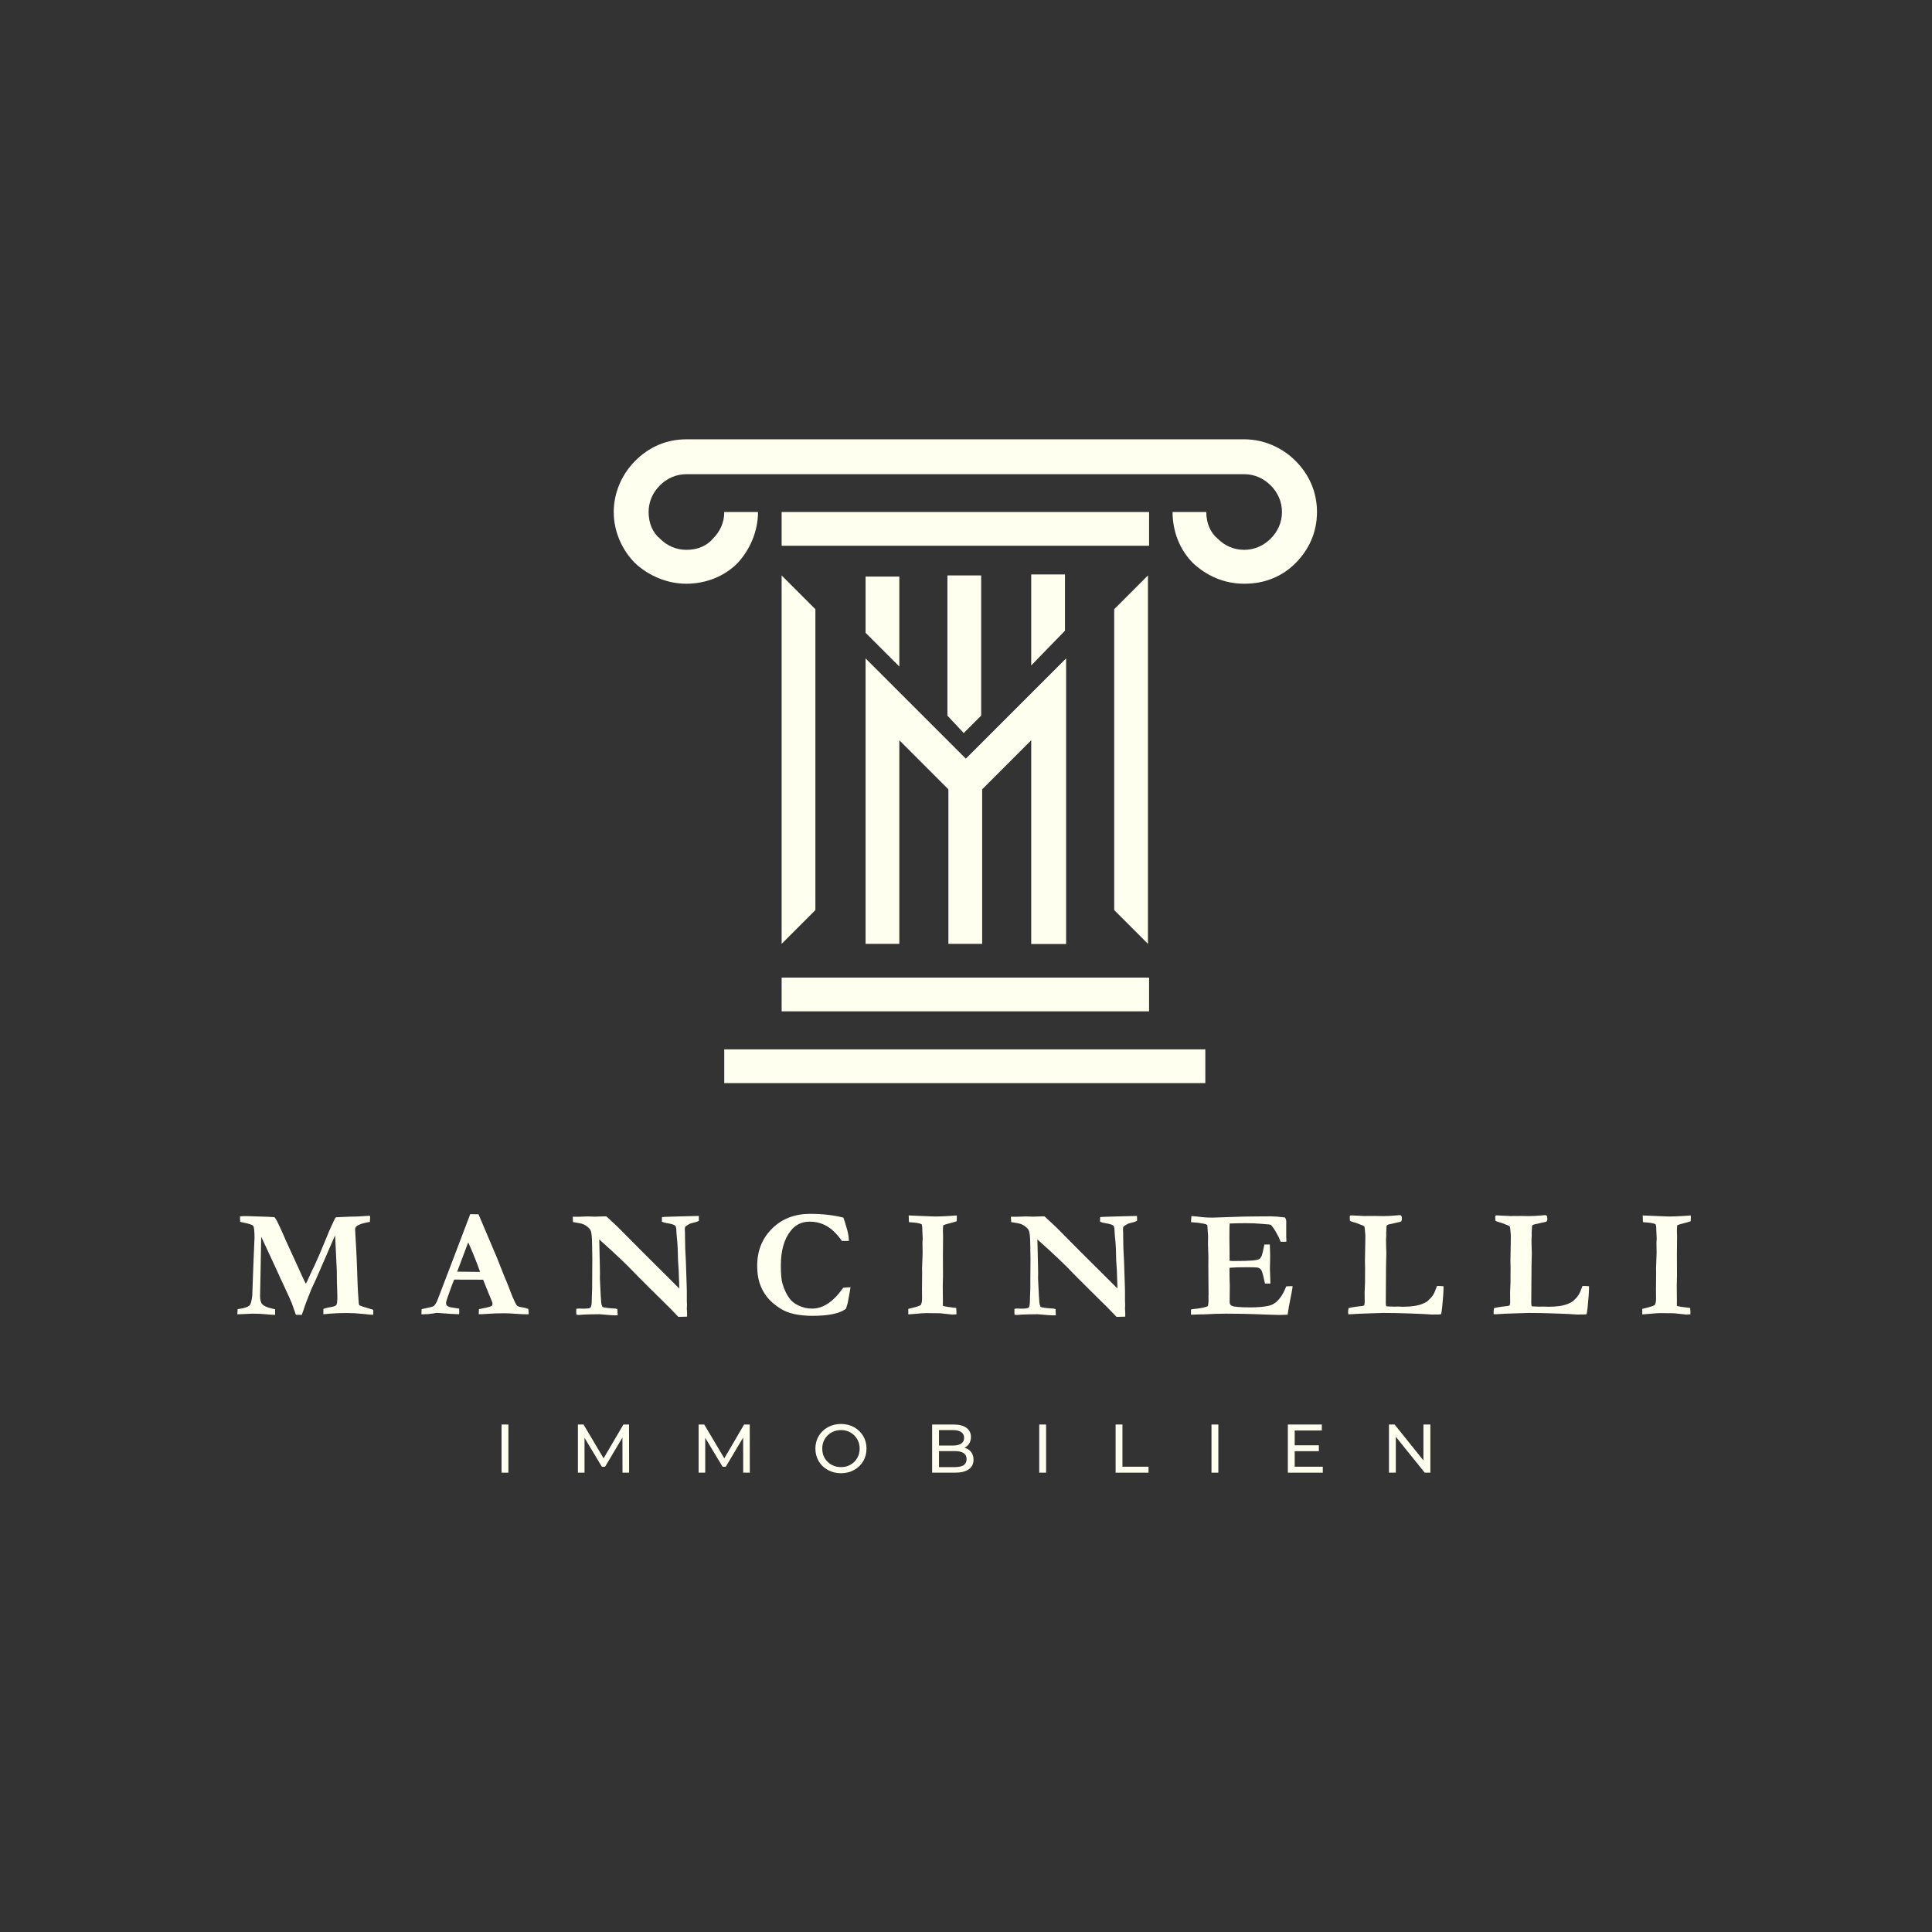 <svg xmlns="http://www.w3.org/2000/svg" xmlns:xlink="http://www.w3.org/1999/xlink" width="500" zoomAndPan="magnify" viewBox="0 0 375 375" height="500" preserveAspectRatio="xMidYMid meet" version="1.2"><rect x="0" y="0" width="375" height="375" fill="#333333" stroke="none"/><defs><clipPath id="bd1d00ee62"><path d="M 119.164 85.242 L 255.625 85.242 L 255.625 210.492 L 119.164 210.492 Z M 119.164 85.242 "/></clipPath></defs><g id="864d64ff3a"><g clip-rule="nonzero" clip-path="url(#bd1d00ee62)"><path style=" stroke:none;fill-rule:nonzero;fill:#fffff0;fill-opacity:1;" d="M 223.008 99.383 L 151.715 99.383 L 151.715 105.934 L 223.035 105.934 L 223.035 99.383 Z M 233.953 210.227 L 140.578 210.227 L 140.578 203.676 L 233.953 203.676 Z M 223.008 196.305 L 151.715 196.305 L 151.715 189.754 L 223.035 189.754 L 223.035 196.305 Z M 200.16 183.203 L 200.16 143.68 L 192.027 151.816 L 190.637 153.207 L 190.637 183.203 L 184.086 183.203 L 184.086 153.207 L 182.691 151.816 L 174.559 143.68 L 174.559 183.203 L 168.008 183.203 L 168.008 127.797 L 174.559 134.348 L 184.086 143.871 L 187.469 147.258 L 206.93 127.797 L 206.93 183.23 L 200.16 183.23 Z M 200.16 129.16 L 200.16 111.5 L 206.711 111.5 L 206.711 122.418 Z M 183.895 138.902 L 183.895 111.691 L 190.445 111.691 L 190.445 138.902 L 187.059 142.289 Z M 174.559 111.691 L 174.559 129.379 L 168.008 122.828 L 168.008 111.91 L 174.559 111.91 Z M 158.266 176.652 L 158.266 118.242 L 151.715 111.691 L 151.715 183.203 Z M 216.266 147.449 L 216.266 118.242 L 222.816 111.691 L 222.816 183.203 L 216.266 176.652 Z M 147.129 99.383 C 147.129 103.148 145.547 106.723 143.145 109.316 C 140.551 111.91 136.973 113.301 133.207 113.301 C 129.441 113.301 125.867 111.719 123.273 109.316 C 120.707 106.723 119.125 103.148 119.125 99.383 C 119.125 95.613 120.707 92.039 123.301 89.445 C 125.867 86.855 129.25 85.27 133.234 85.27 L 241.512 85.27 C 245.281 85.27 248.855 86.855 251.449 89.445 C 254.039 92.039 255.625 95.398 255.625 99.383 C 255.625 103.367 254.039 106.723 251.449 109.316 C 248.855 111.91 245.496 113.301 241.512 113.301 C 237.527 113.301 234.172 111.719 231.578 109.316 C 228.984 106.723 227.594 103.148 227.594 99.383 L 234.145 99.383 C 234.145 101.566 234.934 103.367 236.328 104.539 C 237.719 105.934 239.492 106.723 241.484 106.723 C 243.477 106.723 245.254 105.934 246.645 104.539 C 248.035 103.148 248.828 101.375 248.828 99.383 C 248.828 97.391 248.035 95.613 246.645 94.223 C 245.254 92.832 243.477 92.039 241.484 92.039 L 133.234 92.039 C 131.242 92.039 129.469 92.832 128.078 94.223 C 126.684 95.613 125.895 97.391 125.895 99.383 C 125.895 101.566 126.684 103.367 128.078 104.539 C 129.469 105.934 131.242 106.723 133.234 106.723 C 135.418 106.723 137.219 105.934 138.395 104.539 C 139.785 103.148 140.578 101.375 140.578 99.383 Z M 147.129 99.383 "/></g><g style="fill:#fffff0;fill-opacity:1;"><g transform="translate(45.464, 255.216)"><path style="stroke:none" d="M 0.609 -0.109 L 0.656 -1.109 C 1.875 -1.266 2.656 -1.516 3 -1.859 C 3.207 -2.098 3.375 -2.711 3.5 -3.703 L 3.688 -8.953 L 3.906 -14.281 C 3.926 -14.602 3.938 -14.801 3.938 -14.875 C 3.938 -16.258 3.852 -17.055 3.688 -17.266 C 3.531 -17.484 2.898 -17.695 1.797 -17.906 C 1.523 -17.969 1.312 -18.02 1.156 -18.062 C 1.133 -18.301 1.125 -18.504 1.125 -18.672 L 1.125 -19.125 C 1.488 -19.156 1.914 -19.172 2.406 -19.172 L 6.719 -19.031 C 6.82 -19.02 6.961 -19.008 7.141 -19 L 7.812 -18.969 C 7.977 -18.77 8.145 -18.508 8.312 -18.188 C 8.676 -17.469 9.16 -16.414 9.766 -15.031 L 9.922 -14.641 L 12.219 -9.641 C 12.27 -9.523 12.348 -9.352 12.453 -9.125 C 12.598 -8.77 12.75 -8.43 12.906 -8.109 C 13.062 -7.797 13.223 -7.445 13.391 -7.062 C 13.566 -6.676 13.738 -6.336 13.906 -6.047 C 14.039 -6.273 14.172 -6.535 14.297 -6.828 C 14.691 -7.734 15.078 -8.562 15.453 -9.312 C 16.098 -10.656 16.977 -12.703 18.094 -15.453 C 18.258 -15.891 18.547 -16.551 18.953 -17.438 C 19.367 -18.332 19.598 -18.805 19.641 -18.859 C 19.723 -18.93 19.898 -18.969 20.172 -18.969 C 20.266 -18.969 20.414 -18.973 20.625 -18.984 C 21.133 -19.016 21.75 -19.039 22.469 -19.062 C 23.5 -19.07 24.328 -19.102 24.953 -19.156 C 25.578 -19.207 25.926 -19.234 26 -19.234 C 26.102 -19.234 26.223 -19.223 26.359 -19.203 C 26.367 -19.066 26.375 -18.957 26.375 -18.875 L 26.344 -18.438 C 26.344 -18.352 26.336 -18.223 26.328 -18.047 C 25.398 -17.898 24.648 -17.691 24.078 -17.422 C 23.672 -17.223 23.469 -16.977 23.469 -16.688 L 23.469 -16.469 L 23.719 -11.953 C 23.75 -11.535 23.828 -9.488 23.953 -5.812 C 23.984 -4.977 24.047 -3.93 24.141 -2.672 C 24.16 -2.516 24.172 -2.391 24.172 -2.297 C 24.18 -2.066 24.234 -1.914 24.328 -1.844 C 24.422 -1.77 25.301 -1.484 26.969 -0.984 C 26.977 -0.828 26.984 -0.711 26.984 -0.641 C 26.984 -0.43 26.977 -0.223 26.969 -0.016 C 26.707 -0.016 26.039 -0.07 24.969 -0.188 C 23.895 -0.301 22.895 -0.359 21.969 -0.359 C 20.539 -0.359 19.156 -0.297 17.812 -0.172 C 17.633 -0.148 17.461 -0.133 17.297 -0.125 L 17.312 -1.156 C 17.719 -1.312 18.254 -1.441 18.922 -1.547 C 19.398 -1.629 19.703 -1.758 19.828 -1.938 C 19.953 -2.125 20.016 -2.648 20.016 -3.516 C 20.016 -3.836 20.008 -4.117 20 -4.359 C 19.945 -5.391 19.914 -6.828 19.906 -8.672 L 19.656 -13.875 C 19.633 -14.602 19.602 -15.113 19.562 -15.406 L 15.891 -6.969 C 15.797 -6.77 15.66 -6.484 15.484 -6.109 C 15.266 -5.629 15.113 -5.301 15.031 -5.125 C 14.281 -3.312 13.754 -1.922 13.453 -0.953 C 13.379 -0.711 13.266 -0.395 13.109 0 L 11.969 -0.016 L 11.172 -2.266 C 10.93 -2.859 10.531 -3.754 9.969 -4.953 C 9.633 -5.648 9.375 -6.211 9.188 -6.641 C 9.094 -6.816 9.023 -6.953 8.984 -7.047 L 8.812 -7.422 C 8.801 -7.473 8.785 -7.52 8.766 -7.562 L 6.578 -12.297 L 5.234 -15.172 L 5.109 -8.203 L 5.016 -3.672 C 5.016 -2.922 5.156 -2.383 5.438 -2.062 C 5.719 -1.75 6.316 -1.477 7.234 -1.25 L 7.938 -1.078 L 7.938 0 C 7.375 -0.008 6.766 -0.051 6.109 -0.125 C 5.453 -0.195 4.586 -0.234 3.516 -0.234 C 3.285 -0.234 2.316 -0.191 0.609 -0.109 Z M 0.609 -0.109 "/></g></g><g style="fill:#fffff0;fill-opacity:1;"><g transform="translate(82.191, 255.216)"><path style="stroke:none" d="M -0.391 -0.109 L -0.359 -1.109 C -0.172 -1.16 0.16 -1.234 0.641 -1.328 C 1.391 -1.473 1.844 -1.602 2 -1.719 C 2.164 -1.844 2.367 -2.129 2.609 -2.578 L 5.594 -10.375 L 9.078 -19.547 C 9.398 -19.535 9.711 -19.531 10.016 -19.531 L 10.672 -19.531 L 10.797 -19.266 L 13.375 -13.188 C 13.945 -11.906 14.461 -10.656 14.922 -9.438 C 15.391 -8.227 15.789 -7.238 16.125 -6.469 C 16.32 -6.008 16.594 -5.316 16.938 -4.391 C 17.113 -3.891 17.383 -3.258 17.75 -2.5 C 17.945 -2.094 18.094 -1.852 18.188 -1.781 C 18.363 -1.633 18.648 -1.535 19.047 -1.484 C 19.441 -1.441 19.875 -1.332 20.344 -1.156 C 20.395 -0.82 20.422 -0.578 20.422 -0.422 C 20.422 -0.359 20.414 -0.254 20.406 -0.109 C 19.676 -0.109 18.875 -0.141 18 -0.203 C 17.125 -0.273 16.336 -0.312 15.641 -0.312 C 14.859 -0.312 14.297 -0.301 13.953 -0.281 L 11.453 -0.141 L 10.734 -0.125 C 10.734 -0.469 10.75 -0.797 10.781 -1.109 L 12.406 -1.453 C 12.895 -1.586 13.18 -1.688 13.266 -1.75 C 13.359 -1.852 13.406 -1.969 13.406 -2.094 C 13.406 -2.219 13.383 -2.348 13.344 -2.484 L 12.75 -3.938 L 11.578 -6.828 L 5.953 -6.844 C 5.742 -6.363 5.316 -5.207 4.672 -3.375 C 4.484 -2.852 4.391 -2.5 4.391 -2.312 C 4.391 -2.062 4.457 -1.879 4.594 -1.766 C 4.82 -1.578 5.254 -1.445 5.891 -1.375 C 5.984 -1.352 6.332 -1.297 6.938 -1.203 C 6.945 -0.848 6.953 -0.602 6.953 -0.469 C 6.953 -0.363 6.941 -0.25 6.922 -0.125 C 6.316 -0.125 4.863 -0.211 2.562 -0.391 L 1.953 -0.281 C 1.234 -0.164 0.539 -0.109 -0.125 -0.109 Z M 6.547 -8.391 C 8.848 -8.359 10.203 -8.344 10.609 -8.344 L 10.984 -8.359 C 10.691 -9.234 10.305 -10.25 9.828 -11.406 C 9.359 -12.57 8.977 -13.461 8.688 -14.078 Z M 6.547 -8.391 "/></g></g><g style="fill:#fffff0;fill-opacity:1;"><g transform="translate(111.062, 255.216)"><path style="stroke:none" d="M 0.156 -18.016 L 0.109 -19.047 L 1.359 -19.047 L 1.781 -19.062 C 2.375 -19.094 2.781 -19.109 3 -19.109 C 3.125 -19.109 3.469 -19.098 4.031 -19.078 C 4.164 -19.066 4.273 -19.062 4.359 -19.062 C 4.453 -19.062 4.766 -19.07 5.297 -19.094 C 5.828 -19.113 6.125 -19.125 6.188 -19.125 C 6.301 -19.125 6.453 -19.117 6.641 -19.109 C 8.16 -17.734 9.395 -16.547 10.344 -15.547 C 11.301 -14.555 14.781 -11.082 20.781 -5.125 L 20.781 -5.5 L 20.719 -7.203 C 20.695 -8.211 20.66 -9.008 20.609 -9.594 C 20.555 -10.176 20.523 -10.867 20.516 -11.672 C 20.504 -12.484 20.473 -13.223 20.422 -13.891 C 20.297 -15.172 20.234 -15.91 20.234 -16.109 C 20.223 -16.742 20.156 -17.133 20.031 -17.281 C 19.82 -17.488 19.348 -17.648 18.609 -17.766 C 18.078 -17.848 17.676 -17.957 17.406 -18.094 L 17.422 -18.969 L 17.812 -19.016 L 20.703 -19.109 L 23.953 -19.188 C 24.172 -19.195 24.379 -19.203 24.578 -19.203 L 24.594 -18.25 C 24.363 -18.133 24.129 -18.047 23.891 -17.984 C 23.266 -17.836 22.898 -17.734 22.797 -17.672 C 22.297 -17.391 22.023 -17.219 21.984 -17.156 C 21.898 -17.039 21.859 -16.859 21.859 -16.609 C 21.859 -16.555 21.867 -16.352 21.891 -16 C 21.898 -15.82 21.906 -15.406 21.906 -14.75 C 21.914 -13.332 21.953 -12.207 22.016 -11.375 C 22.035 -11.113 22.051 -10.816 22.062 -10.484 L 22.234 -5.312 C 22.242 -4.945 22.25 -4.691 22.25 -4.547 L 22.25 -2.734 L 22.281 -1.953 L 22.25 -1.172 C 22.281 -0.766 22.297 -0.52 22.297 -0.438 L 22.297 0.344 L 20.609 0.391 L 18.859 -1.422 L 15.266 -4.969 L 12.766 -7.469 L 10.922 -9.359 C 9.723 -10.535 8.633 -11.57 7.656 -12.469 L 5.25 -14.641 L 5.375 -9.156 C 5.383 -8.82 5.391 -8.477 5.391 -8.125 L 5.375 -7.078 L 5.469 -5.141 C 5.5 -4.336 5.551 -3.461 5.625 -2.516 C 5.645 -2.266 5.672 -2.086 5.703 -1.984 C 5.734 -1.879 5.789 -1.727 5.875 -1.531 C 6.258 -1.395 7.098 -1.289 8.391 -1.219 C 8.473 -1.195 8.598 -1.164 8.766 -1.125 L 8.828 0.078 L 8.25 0.094 C 7.938 0.094 6.945 0.02 5.281 -0.125 C 3.719 -0.113 2.676 -0.086 2.156 -0.047 C 1.633 -0.004 1.348 0.016 1.297 0.016 C 1.18 0.016 1.02 -0.004 0.812 -0.047 C 0.789 -0.273 0.781 -0.473 0.781 -0.641 C 0.781 -0.742 0.785 -0.922 0.797 -1.172 C 1.066 -1.211 1.289 -1.234 1.469 -1.234 C 1.531 -1.234 1.723 -1.223 2.047 -1.203 C 2.867 -1.203 3.359 -1.266 3.516 -1.391 C 3.672 -1.516 3.758 -1.848 3.781 -2.391 C 3.844 -3.953 3.875 -4.906 3.875 -5.25 L 3.875 -6.062 L 3.906 -10.844 L 3.859 -13.844 C 3.848 -14.977 3.773 -15.77 3.641 -16.219 C 3.578 -16.438 3.461 -16.629 3.297 -16.797 C 2.953 -17.148 2.57 -17.414 2.156 -17.594 C 1.895 -17.707 1.227 -17.848 0.156 -18.016 Z M 0.156 -18.016 "/></g></g><g style="fill:#fffff0;fill-opacity:1;"><g transform="translate(145.593, 255.216)"><path style="stroke:none" d="M 18.109 -18.875 C 18.242 -18.57 18.504 -17.727 18.891 -16.344 C 19.066 -15.719 19.16 -15.051 19.172 -14.344 L 17.828 -14.344 C 16.891 -15.676 15.914 -16.633 14.906 -17.219 C 13.906 -17.801 12.789 -18.094 11.562 -18.094 C 10.031 -18.094 8.801 -17.5 7.875 -16.312 C 6.602 -14.707 5.969 -12.461 5.969 -9.578 C 5.969 -7.91 6.078 -6.723 6.297 -6.016 C 6.648 -4.867 7.098 -3.93 7.641 -3.203 C 8.047 -2.648 8.582 -2.211 9.25 -1.891 C 10.113 -1.441 11.039 -1.219 12.031 -1.219 C 13.113 -1.219 14.156 -1.555 15.156 -2.234 C 16.164 -2.91 17.133 -3.914 18.062 -5.25 C 18.426 -5.312 18.898 -5.348 19.484 -5.359 C 19.441 -4.992 19.379 -4.609 19.297 -4.203 C 19.266 -4.047 19.148 -3.422 18.953 -2.328 L 18.828 -1.891 L 18.609 -1.188 C 18.016 -0.727 17.172 -0.383 16.078 -0.156 C 14.992 0.07 13.664 0.188 12.094 0.188 C 10.883 0.188 9.738 0.078 8.656 -0.141 C 7.582 -0.367 6.66 -0.727 5.891 -1.219 C 4.773 -1.926 3.895 -2.691 3.25 -3.516 C 2.613 -4.348 2.141 -5.25 1.828 -6.219 C 1.523 -7.188 1.375 -8.281 1.375 -9.5 C 1.375 -12.426 2.336 -14.844 4.266 -16.75 C 6.191 -18.656 8.656 -19.609 11.656 -19.609 C 12.875 -19.609 14.02 -19.547 15.094 -19.422 C 16.176 -19.297 17.18 -19.113 18.109 -18.875 Z M 18.109 -18.875 "/></g></g><g style="fill:#fffff0;fill-opacity:1;"><g transform="translate(175.097, 255.216)"><path style="stroke:none" d="M 1.203 -0.094 L 1.203 -1.156 C 1.398 -1.207 1.727 -1.289 2.188 -1.406 C 2.82 -1.562 3.297 -1.723 3.609 -1.891 C 3.785 -2.191 3.875 -2.613 3.875 -3.156 L 3.859 -4.891 L 3.891 -8.25 L 3.875 -9.047 C 3.945 -10.992 3.984 -12 3.984 -12.062 L 3.953 -14.016 L 4 -14.812 L 3.922 -16.5 L 3.906 -17.125 C 3.895 -17.227 3.859 -17.383 3.797 -17.594 C 3.398 -17.781 2.75 -17.898 1.844 -17.953 C 1.625 -17.961 1.453 -17.977 1.328 -18 L 1.281 -19.297 L 5.5 -19.125 C 6.02 -19.102 6.344 -19.094 6.469 -19.094 C 7.051 -19.094 7.977 -19.129 9.25 -19.203 C 9.969 -19.254 10.422 -19.285 10.609 -19.297 C 10.617 -19.109 10.625 -18.953 10.625 -18.828 C 10.625 -18.66 10.613 -18.441 10.594 -18.172 C 10.207 -18.035 9.758 -17.906 9.25 -17.781 C 8.738 -17.656 8.32 -17.531 8 -17.406 C 7.945 -17.156 7.922 -16.785 7.922 -16.297 C 7.922 -15.879 7.93 -15.535 7.953 -15.266 C 7.93 -13.609 7.922 -12.332 7.922 -11.438 L 7.938 -7.547 L 7.891 -5.578 L 7.922 -2.625 L 7.906 -2.062 C 7.906 -1.988 7.922 -1.875 7.953 -1.719 C 8.555 -1.594 9.102 -1.504 9.594 -1.453 C 9.688 -1.441 9.988 -1.406 10.5 -1.344 C 10.531 -1.051 10.547 -0.805 10.547 -0.609 C 10.547 -0.492 10.547 -0.328 10.547 -0.109 C 10.41 -0.109 10.312 -0.102 10.25 -0.094 C 9.926 -0.07 9.742 -0.062 9.703 -0.062 C 9.629 -0.062 9.5 -0.078 9.312 -0.109 C 9.176 -0.117 8.523 -0.188 7.359 -0.312 L 4.75 -0.344 C 4.227 -0.344 3.469 -0.289 2.469 -0.188 C 1.82 -0.133 1.398 -0.102 1.203 -0.094 Z M 1.203 -0.094 "/></g></g><g style="fill:#fffff0;fill-opacity:1;"><g transform="translate(196.111, 255.216)"><path style="stroke:none" d="M 0.156 -18.016 L 0.109 -19.047 L 1.359 -19.047 L 1.781 -19.062 C 2.375 -19.094 2.781 -19.109 3 -19.109 C 3.125 -19.109 3.469 -19.098 4.031 -19.078 C 4.164 -19.066 4.273 -19.062 4.359 -19.062 C 4.453 -19.062 4.766 -19.07 5.297 -19.094 C 5.828 -19.113 6.125 -19.125 6.188 -19.125 C 6.301 -19.125 6.453 -19.117 6.641 -19.109 C 8.16 -17.734 9.395 -16.547 10.344 -15.547 C 11.301 -14.555 14.781 -11.082 20.781 -5.125 L 20.781 -5.5 L 20.719 -7.203 C 20.695 -8.211 20.66 -9.008 20.609 -9.594 C 20.555 -10.176 20.523 -10.867 20.516 -11.672 C 20.504 -12.484 20.473 -13.223 20.422 -13.891 C 20.297 -15.172 20.234 -15.91 20.234 -16.109 C 20.223 -16.742 20.156 -17.133 20.031 -17.281 C 19.82 -17.488 19.348 -17.648 18.609 -17.766 C 18.078 -17.848 17.676 -17.957 17.406 -18.094 L 17.422 -18.969 L 17.812 -19.016 L 20.703 -19.109 L 23.953 -19.188 C 24.172 -19.195 24.379 -19.203 24.578 -19.203 L 24.594 -18.25 C 24.363 -18.133 24.129 -18.047 23.891 -17.984 C 23.266 -17.836 22.898 -17.734 22.797 -17.672 C 22.297 -17.391 22.023 -17.219 21.984 -17.156 C 21.898 -17.039 21.859 -16.859 21.859 -16.609 C 21.859 -16.555 21.867 -16.352 21.891 -16 C 21.898 -15.82 21.906 -15.406 21.906 -14.75 C 21.914 -13.332 21.953 -12.207 22.016 -11.375 C 22.035 -11.113 22.051 -10.816 22.062 -10.484 L 22.234 -5.312 C 22.242 -4.945 22.25 -4.691 22.25 -4.547 L 22.25 -2.734 L 22.281 -1.953 L 22.25 -1.172 C 22.281 -0.766 22.297 -0.52 22.297 -0.438 L 22.297 0.344 L 20.609 0.391 L 18.859 -1.422 L 15.266 -4.969 L 12.766 -7.469 L 10.922 -9.359 C 9.723 -10.535 8.633 -11.57 7.656 -12.469 L 5.25 -14.641 L 5.375 -9.156 C 5.383 -8.82 5.391 -8.477 5.391 -8.125 L 5.375 -7.078 L 5.469 -5.141 C 5.5 -4.336 5.551 -3.461 5.625 -2.516 C 5.645 -2.266 5.672 -2.086 5.703 -1.984 C 5.734 -1.879 5.789 -1.727 5.875 -1.531 C 6.258 -1.395 7.098 -1.289 8.391 -1.219 C 8.473 -1.195 8.598 -1.164 8.766 -1.125 L 8.828 0.078 L 8.25 0.094 C 7.938 0.094 6.945 0.02 5.281 -0.125 C 3.719 -0.113 2.676 -0.086 2.156 -0.047 C 1.633 -0.004 1.348 0.016 1.297 0.016 C 1.18 0.016 1.02 -0.004 0.812 -0.047 C 0.789 -0.273 0.781 -0.473 0.781 -0.641 C 0.781 -0.742 0.785 -0.922 0.797 -1.172 C 1.066 -1.211 1.289 -1.234 1.469 -1.234 C 1.531 -1.234 1.723 -1.223 2.047 -1.203 C 2.867 -1.203 3.359 -1.266 3.516 -1.391 C 3.672 -1.516 3.758 -1.848 3.781 -2.391 C 3.844 -3.953 3.875 -4.906 3.875 -5.25 L 3.875 -6.062 L 3.906 -10.844 L 3.859 -13.844 C 3.848 -14.977 3.773 -15.77 3.641 -16.219 C 3.578 -16.438 3.461 -16.629 3.297 -16.797 C 2.953 -17.148 2.57 -17.414 2.156 -17.594 C 1.895 -17.707 1.227 -17.848 0.156 -18.016 Z M 0.156 -18.016 "/></g></g><g style="fill:#fffff0;fill-opacity:1;"><g transform="translate(230.642, 255.216)"><path style="stroke:none" d="M 0.609 -19.172 C 1.16 -19.141 1.645 -19.098 2.062 -19.047 C 2.844 -18.93 3.742 -18.875 4.766 -18.875 C 5.117 -18.875 6.023 -18.906 7.484 -18.969 C 9.68 -19.062 11.66 -19.109 13.422 -19.109 L 16.094 -19.125 C 16.695 -19.125 17.582 -19.051 18.75 -18.906 C 18.926 -18.707 19.016 -18.441 19.016 -18.109 L 19.016 -15.078 L 19.047 -14.469 C 19.047 -14.414 19.039 -14.328 19.031 -14.203 L 18.422 -14.188 C 18.348 -14.188 18.18 -14.191 17.922 -14.203 C 17.836 -14.398 17.719 -14.691 17.562 -15.078 L 16.984 -16.125 C 16.754 -16.562 16.438 -17.016 16.031 -17.484 C 15.789 -17.547 15.477 -17.582 15.094 -17.594 C 15 -17.602 14.695 -17.629 14.188 -17.672 C 13.281 -17.754 12.301 -17.797 11.25 -17.797 C 10.051 -17.797 8.977 -17.773 8.031 -17.734 C 8 -17.484 7.984 -16.516 7.984 -14.828 L 8.016 -12.359 L 8.016 -10.5 C 8.266 -10.469 8.477 -10.453 8.656 -10.453 C 10.414 -10.453 11.664 -10.484 12.406 -10.547 C 13.156 -10.617 13.617 -10.719 13.797 -10.844 C 13.973 -10.969 14.129 -11.18 14.266 -11.484 C 14.359 -11.703 14.531 -12.426 14.781 -13.656 L 15.828 -13.656 C 15.867 -12.781 15.891 -12.113 15.891 -11.656 C 15.891 -10.625 15.879 -9.961 15.859 -9.672 C 15.848 -9.379 15.844 -9.148 15.844 -8.984 C 15.844 -8.711 15.859 -8.285 15.891 -7.703 C 15.922 -7.117 15.938 -6.68 15.938 -6.391 L 15.938 -6.078 L 14.891 -6.078 C 14.848 -6.234 14.773 -6.555 14.672 -7.047 C 14.473 -7.961 14.297 -8.531 14.141 -8.75 C 14.016 -8.926 13.816 -9.062 13.547 -9.156 C 13.348 -9.219 12.617 -9.25 11.359 -9.25 C 9.879 -9.25 8.766 -9.211 8.016 -9.141 C 8.004 -8.879 8 -8.711 8 -8.641 C 8 -7.473 8.02 -6.5 8.062 -5.719 L 8.031 -2.531 C 8.031 -2.156 8.164 -1.898 8.438 -1.766 C 8.832 -1.555 10.062 -1.453 12.125 -1.453 C 13.5 -1.453 14.66 -1.555 15.609 -1.766 C 16.266 -1.91 16.844 -2.238 17.344 -2.75 C 18.008 -3.414 18.566 -4.344 19.016 -5.531 C 19.316 -5.562 19.566 -5.578 19.766 -5.578 C 19.867 -5.578 20.031 -5.57 20.25 -5.562 C 20.219 -5.312 20.191 -5.102 20.172 -4.938 L 20.094 -4.5 L 19.547 -1.703 L 19.281 -0.031 C 18.645 0 18.141 0.016 17.766 0.016 C 17.211 0.016 15.742 -0.031 13.359 -0.125 C 11.672 -0.195 9.645 -0.234 7.281 -0.234 C 6.102 -0.234 4.656 -0.188 2.938 -0.094 L 2.312 -0.094 L 0.531 -0.031 L 0.531 -1.047 C 0.719 -1.098 1.094 -1.148 1.656 -1.203 C 2.676 -1.328 3.383 -1.488 3.781 -1.688 C 3.883 -1.969 3.938 -2.32 3.938 -2.75 C 3.938 -2.914 3.93 -3.203 3.922 -3.609 L 3.938 -4.062 L 3.891 -9.625 L 3.906 -11.297 L 3.828 -13.656 L 3.844 -15.312 L 3.719 -17.141 C 3.719 -17.191 3.707 -17.289 3.688 -17.438 C 3.582 -17.539 3.438 -17.609 3.25 -17.641 C 3.133 -17.66 2.984 -17.691 2.797 -17.734 C 2.234 -17.848 1.691 -17.914 1.172 -17.938 C 0.992 -17.945 0.781 -17.969 0.531 -18 Z M 0.609 -19.172 "/></g></g><g style="fill:#fffff0;fill-opacity:1;"><g transform="translate(261.09, 255.216)"><path style="stroke:none" d="M 0.672 -1.312 C 0.984 -1.395 1.414 -1.477 1.969 -1.562 C 2.52 -1.645 2.848 -1.688 2.953 -1.688 C 3.328 -1.695 3.582 -1.766 3.719 -1.891 C 3.77 -2.117 3.797 -2.312 3.797 -2.469 L 3.781 -4.359 L 3.859 -6.281 L 3.859 -7.5 L 3.875 -8.953 L 3.844 -10.484 L 3.906 -13.766 L 3.922 -15.25 L 3.922 -15.469 C 3.848 -16.5 3.781 -17.062 3.719 -17.156 C 3.656 -17.258 3.375 -17.395 2.875 -17.562 C 2.82 -17.57 2.633 -17.645 2.312 -17.781 C 2.07 -17.875 1.852 -17.941 1.656 -17.984 C 1.312 -18.066 1.066 -18.172 0.922 -18.297 C 0.91 -18.547 0.906 -18.738 0.906 -18.875 C 0.906 -18.957 0.906 -19.078 0.906 -19.234 C 1 -19.285 1.094 -19.312 1.188 -19.312 C 1.426 -19.312 2.285 -19.27 3.766 -19.188 L 5.859 -19.203 L 7.422 -19.172 C 8.109 -19.172 8.977 -19.219 10.031 -19.312 C 10.352 -19.344 10.535 -19.359 10.578 -19.359 C 10.723 -19.359 10.828 -19.316 10.891 -19.234 C 10.973 -19.129 11.016 -18.93 11.016 -18.641 C 11.016 -18.422 10.957 -18.25 10.844 -18.125 C 10.789 -18.062 10.578 -18.004 10.203 -17.953 L 8.375 -17.531 C 8.32 -17.508 8.238 -17.469 8.125 -17.406 C 8.082 -17.344 8.051 -17.285 8.031 -17.234 L 8.016 -16.812 L 7.969 -15.891 L 7.969 -15.625 L 7.984 -15.469 C 7.984 -15.414 7.969 -15.145 7.938 -14.656 C 7.938 -14.52 7.938 -14.391 7.938 -14.266 C 7.938 -14.109 7.941 -13.844 7.953 -13.469 C 7.984 -12.883 8 -12.367 8 -11.922 C 8 -11.41 7.984 -10.828 7.953 -10.172 C 7.941 -9.922 7.938 -9.602 7.938 -9.219 L 7.891 -2.219 C 7.891 -1.926 7.938 -1.738 8.031 -1.656 L 9.438 -1.594 L 10.297 -1.609 L 11.234 -1.578 C 12.816 -1.578 14.062 -1.758 14.969 -2.125 C 15.645 -2.395 16.082 -2.672 16.281 -2.953 C 16.613 -3.242 16.883 -3.562 17.094 -3.906 C 17.312 -4.25 17.555 -4.816 17.828 -5.609 L 18.297 -5.609 C 18.523 -5.609 18.789 -5.594 19.094 -5.562 L 19.094 -5.141 C 19.094 -4.43 19.004 -3.195 18.828 -1.438 C 18.754 -0.727 18.68 -0.289 18.609 -0.125 C 18.391 -0.094 18.25 -0.078 18.188 -0.078 L 17.641 -0.078 L 16.875 -0.062 C 16.789 -0.062 16.207 -0.098 15.125 -0.172 C 14.926 -0.18 13.984 -0.219 12.297 -0.281 C 10.617 -0.344 8.977 -0.375 7.375 -0.375 L 4.359 -0.281 C 3.203 -0.25 2.117 -0.195 1.109 -0.125 L 0.891 -0.125 C 0.828 -0.125 0.734 -0.125 0.609 -0.125 C 0.586 -0.238 0.578 -0.332 0.578 -0.406 C 0.578 -0.82 0.609 -1.125 0.672 -1.312 Z M 0.672 -1.312 "/></g></g><g style="fill:#fffff0;fill-opacity:1;"><g transform="translate(289.327, 255.216)"><path style="stroke:none" d="M 0.672 -1.312 C 0.984 -1.395 1.414 -1.477 1.969 -1.562 C 2.52 -1.645 2.848 -1.688 2.953 -1.688 C 3.328 -1.695 3.582 -1.766 3.719 -1.891 C 3.77 -2.117 3.797 -2.312 3.797 -2.469 L 3.781 -4.359 L 3.859 -6.281 L 3.859 -7.5 L 3.875 -8.953 L 3.844 -10.484 L 3.906 -13.766 L 3.922 -15.25 L 3.922 -15.469 C 3.848 -16.5 3.781 -17.062 3.719 -17.156 C 3.656 -17.258 3.375 -17.395 2.875 -17.562 C 2.82 -17.57 2.633 -17.645 2.312 -17.781 C 2.07 -17.875 1.852 -17.941 1.656 -17.984 C 1.312 -18.066 1.066 -18.172 0.922 -18.297 C 0.91 -18.547 0.906 -18.738 0.906 -18.875 C 0.906 -18.957 0.906 -19.078 0.906 -19.234 C 1 -19.285 1.094 -19.312 1.188 -19.312 C 1.426 -19.312 2.285 -19.27 3.766 -19.188 L 5.859 -19.203 L 7.422 -19.172 C 8.109 -19.172 8.977 -19.219 10.031 -19.312 C 10.352 -19.344 10.535 -19.359 10.578 -19.359 C 10.723 -19.359 10.828 -19.316 10.891 -19.234 C 10.973 -19.129 11.016 -18.93 11.016 -18.641 C 11.016 -18.422 10.957 -18.25 10.844 -18.125 C 10.789 -18.062 10.578 -18.004 10.203 -17.953 L 8.375 -17.531 C 8.32 -17.508 8.238 -17.469 8.125 -17.406 C 8.082 -17.344 8.051 -17.285 8.031 -17.234 L 8.016 -16.812 L 7.969 -15.891 L 7.969 -15.625 L 7.984 -15.469 C 7.984 -15.414 7.969 -15.145 7.938 -14.656 C 7.938 -14.52 7.938 -14.391 7.938 -14.266 C 7.938 -14.109 7.941 -13.844 7.953 -13.469 C 7.984 -12.883 8 -12.367 8 -11.922 C 8 -11.41 7.984 -10.828 7.953 -10.172 C 7.941 -9.922 7.938 -9.602 7.938 -9.219 L 7.891 -2.219 C 7.891 -1.926 7.938 -1.738 8.031 -1.656 L 9.438 -1.594 L 10.297 -1.609 L 11.234 -1.578 C 12.816 -1.578 14.062 -1.758 14.969 -2.125 C 15.645 -2.395 16.082 -2.672 16.281 -2.953 C 16.613 -3.242 16.883 -3.562 17.094 -3.906 C 17.312 -4.25 17.555 -4.816 17.828 -5.609 L 18.297 -5.609 C 18.523 -5.609 18.789 -5.594 19.094 -5.562 L 19.094 -5.141 C 19.094 -4.43 19.004 -3.195 18.828 -1.438 C 18.754 -0.727 18.68 -0.289 18.609 -0.125 C 18.391 -0.094 18.25 -0.078 18.188 -0.078 L 17.641 -0.078 L 16.875 -0.062 C 16.789 -0.062 16.207 -0.098 15.125 -0.172 C 14.926 -0.18 13.984 -0.219 12.297 -0.281 C 10.617 -0.344 8.977 -0.375 7.375 -0.375 L 4.359 -0.281 C 3.203 -0.25 2.117 -0.195 1.109 -0.125 L 0.891 -0.125 C 0.828 -0.125 0.734 -0.125 0.609 -0.125 C 0.586 -0.238 0.578 -0.332 0.578 -0.406 C 0.578 -0.82 0.609 -1.125 0.672 -1.312 Z M 0.672 -1.312 "/></g></g><g style="fill:#fffff0;fill-opacity:1;"><g transform="translate(317.564, 255.216)"><path style="stroke:none" d="M 1.203 -0.094 L 1.203 -1.156 C 1.398 -1.207 1.727 -1.289 2.188 -1.406 C 2.82 -1.562 3.297 -1.723 3.609 -1.891 C 3.785 -2.191 3.875 -2.613 3.875 -3.156 L 3.859 -4.891 L 3.891 -8.25 L 3.875 -9.047 C 3.945 -10.992 3.984 -12 3.984 -12.062 L 3.953 -14.016 L 4 -14.812 L 3.922 -16.5 L 3.906 -17.125 C 3.895 -17.227 3.859 -17.383 3.797 -17.594 C 3.398 -17.781 2.75 -17.898 1.844 -17.953 C 1.625 -17.961 1.453 -17.977 1.328 -18 L 1.281 -19.297 L 5.5 -19.125 C 6.02 -19.102 6.344 -19.094 6.469 -19.094 C 7.051 -19.094 7.977 -19.129 9.25 -19.203 C 9.969 -19.254 10.422 -19.285 10.609 -19.297 C 10.617 -19.109 10.625 -18.953 10.625 -18.828 C 10.625 -18.66 10.613 -18.441 10.594 -18.172 C 10.207 -18.035 9.758 -17.906 9.25 -17.781 C 8.738 -17.656 8.32 -17.531 8 -17.406 C 7.945 -17.156 7.922 -16.785 7.922 -16.297 C 7.922 -15.879 7.93 -15.535 7.953 -15.266 C 7.93 -13.609 7.922 -12.332 7.922 -11.438 L 7.938 -7.547 L 7.891 -5.578 L 7.922 -2.625 L 7.906 -2.062 C 7.906 -1.988 7.922 -1.875 7.953 -1.719 C 8.555 -1.594 9.102 -1.504 9.594 -1.453 C 9.688 -1.441 9.988 -1.406 10.5 -1.344 C 10.531 -1.051 10.547 -0.805 10.547 -0.609 C 10.547 -0.492 10.547 -0.328 10.547 -0.109 C 10.41 -0.109 10.312 -0.102 10.25 -0.094 C 9.926 -0.07 9.742 -0.062 9.703 -0.062 C 9.629 -0.062 9.5 -0.078 9.312 -0.109 C 9.176 -0.117 8.523 -0.188 7.359 -0.312 L 4.75 -0.344 C 4.227 -0.344 3.469 -0.289 2.469 -0.188 C 1.82 -0.133 1.398 -0.102 1.203 -0.094 Z M 1.203 -0.094 "/></g></g><g style="fill:#fffff0;fill-opacity:1;"><g transform="translate(95.944, 285.844)"><path style="stroke:none" d="M 1.406 -9.344 L 2.734 -9.344 L 2.734 0 L 1.406 0 Z M 1.406 -9.344 "/></g></g><g style="fill:#fffff0;fill-opacity:1;"><g transform="translate(110.766, 285.844)"><path style="stroke:none" d="M 10.062 0 L 10.047 -6.812 L 6.672 -1.141 L 6.062 -1.141 L 2.688 -6.766 L 2.688 0 L 1.406 0 L 1.406 -9.344 L 2.5 -9.344 L 6.391 -2.781 L 10.234 -9.344 L 11.328 -9.344 L 11.344 0 Z M 10.062 0 "/></g></g><g style="fill:#fffff0;fill-opacity:1;"><g transform="translate(134.196, 285.844)"><path style="stroke:none" d="M 10.062 0 L 10.047 -6.812 L 6.672 -1.141 L 6.062 -1.141 L 2.688 -6.766 L 2.688 0 L 1.406 0 L 1.406 -9.344 L 2.5 -9.344 L 6.391 -2.781 L 10.234 -9.344 L 11.328 -9.344 L 11.344 0 Z M 10.062 0 "/></g></g><g style="fill:#fffff0;fill-opacity:1;"><g transform="translate(157.627, 285.844)"><path style="stroke:none" d="M 5.625 0.109 C 4.676 0.109 3.82 -0.098 3.062 -0.516 C 2.312 -0.93 1.719 -1.504 1.281 -2.234 C 0.852 -2.961 0.641 -3.773 0.641 -4.672 C 0.641 -5.566 0.852 -6.379 1.281 -7.109 C 1.719 -7.836 2.312 -8.41 3.062 -8.828 C 3.82 -9.242 4.676 -9.453 5.625 -9.453 C 6.551 -9.453 7.391 -9.242 8.141 -8.828 C 8.898 -8.41 9.492 -7.836 9.922 -7.109 C 10.348 -6.391 10.562 -5.578 10.562 -4.672 C 10.562 -3.766 10.348 -2.945 9.922 -2.219 C 9.492 -1.5 8.898 -0.93 8.141 -0.516 C 7.391 -0.098 6.551 0.109 5.625 0.109 Z M 5.625 -1.078 C 6.301 -1.078 6.91 -1.234 7.453 -1.547 C 8.004 -1.859 8.438 -2.285 8.75 -2.828 C 9.07 -3.379 9.234 -3.992 9.234 -4.672 C 9.234 -5.348 9.07 -5.957 8.75 -6.5 C 8.438 -7.051 8.004 -7.484 7.453 -7.797 C 6.91 -8.109 6.301 -8.266 5.625 -8.266 C 4.938 -8.266 4.312 -8.109 3.75 -7.797 C 3.195 -7.484 2.758 -7.051 2.438 -6.5 C 2.125 -5.957 1.969 -5.348 1.969 -4.672 C 1.969 -3.992 2.125 -3.379 2.438 -2.828 C 2.758 -2.285 3.195 -1.859 3.75 -1.547 C 4.312 -1.234 4.938 -1.078 5.625 -1.078 Z M 5.625 -1.078 "/></g></g><g style="fill:#fffff0;fill-opacity:1;"><g transform="translate(179.523, 285.844)"><path style="stroke:none" d="M 7.688 -4.844 C 8.227 -4.688 8.656 -4.41 8.969 -4.016 C 9.281 -3.617 9.438 -3.117 9.438 -2.516 C 9.438 -1.711 9.129 -1.094 8.516 -0.656 C 7.91 -0.219 7.023 0 5.859 0 L 1.406 0 L 1.406 -9.344 L 5.594 -9.344 C 6.656 -9.344 7.477 -9.129 8.062 -8.703 C 8.645 -8.273 8.938 -7.68 8.938 -6.922 C 8.938 -6.43 8.82 -6.008 8.594 -5.656 C 8.375 -5.301 8.07 -5.031 7.688 -4.844 Z M 2.734 -8.266 L 2.734 -5.266 L 5.469 -5.266 C 6.156 -5.266 6.68 -5.391 7.047 -5.641 C 7.422 -5.898 7.609 -6.273 7.609 -6.766 C 7.609 -7.254 7.422 -7.625 7.047 -7.875 C 6.68 -8.133 6.156 -8.266 5.469 -8.266 Z M 5.797 -1.078 C 6.555 -1.078 7.129 -1.203 7.516 -1.453 C 7.898 -1.703 8.094 -2.094 8.094 -2.625 C 8.094 -3.664 7.328 -4.188 5.797 -4.188 L 2.734 -4.188 L 2.734 -1.078 Z M 5.797 -1.078 "/></g></g><g style="fill:#fffff0;fill-opacity:1;"><g transform="translate(200.311, 285.844)"><path style="stroke:none" d="M 1.406 -9.344 L 2.734 -9.344 L 2.734 0 L 1.406 0 Z M 1.406 -9.344 "/></g></g><g style="fill:#fffff0;fill-opacity:1;"><g transform="translate(215.133, 285.844)"><path style="stroke:none" d="M 1.406 -9.344 L 2.734 -9.344 L 2.734 -1.156 L 7.797 -1.156 L 7.797 0 L 1.406 0 Z M 1.406 -9.344 "/></g></g><g style="fill:#fffff0;fill-opacity:1;"><g transform="translate(233.745, 285.844)"><path style="stroke:none" d="M 1.406 -9.344 L 2.734 -9.344 L 2.734 0 L 1.406 0 Z M 1.406 -9.344 "/></g></g><g style="fill:#fffff0;fill-opacity:1;"><g transform="translate(248.567, 285.844)"><path style="stroke:none" d="M 8.188 -1.156 L 8.188 0 L 1.406 0 L 1.406 -9.344 L 8 -9.344 L 8 -8.188 L 2.734 -8.188 L 2.734 -5.312 L 7.422 -5.312 L 7.422 -4.172 L 2.734 -4.172 L 2.734 -1.156 Z M 8.188 -1.156 "/></g></g><g style="fill:#fffff0;fill-opacity:1;"><g transform="translate(268.193, 285.844)"><path style="stroke:none" d="M 9.438 -9.344 L 9.438 0 L 8.344 0 L 2.734 -6.969 L 2.734 0 L 1.406 0 L 1.406 -9.344 L 2.5 -9.344 L 8.094 -2.375 L 8.094 -9.344 Z M 9.438 -9.344 "/></g></g></g></svg>